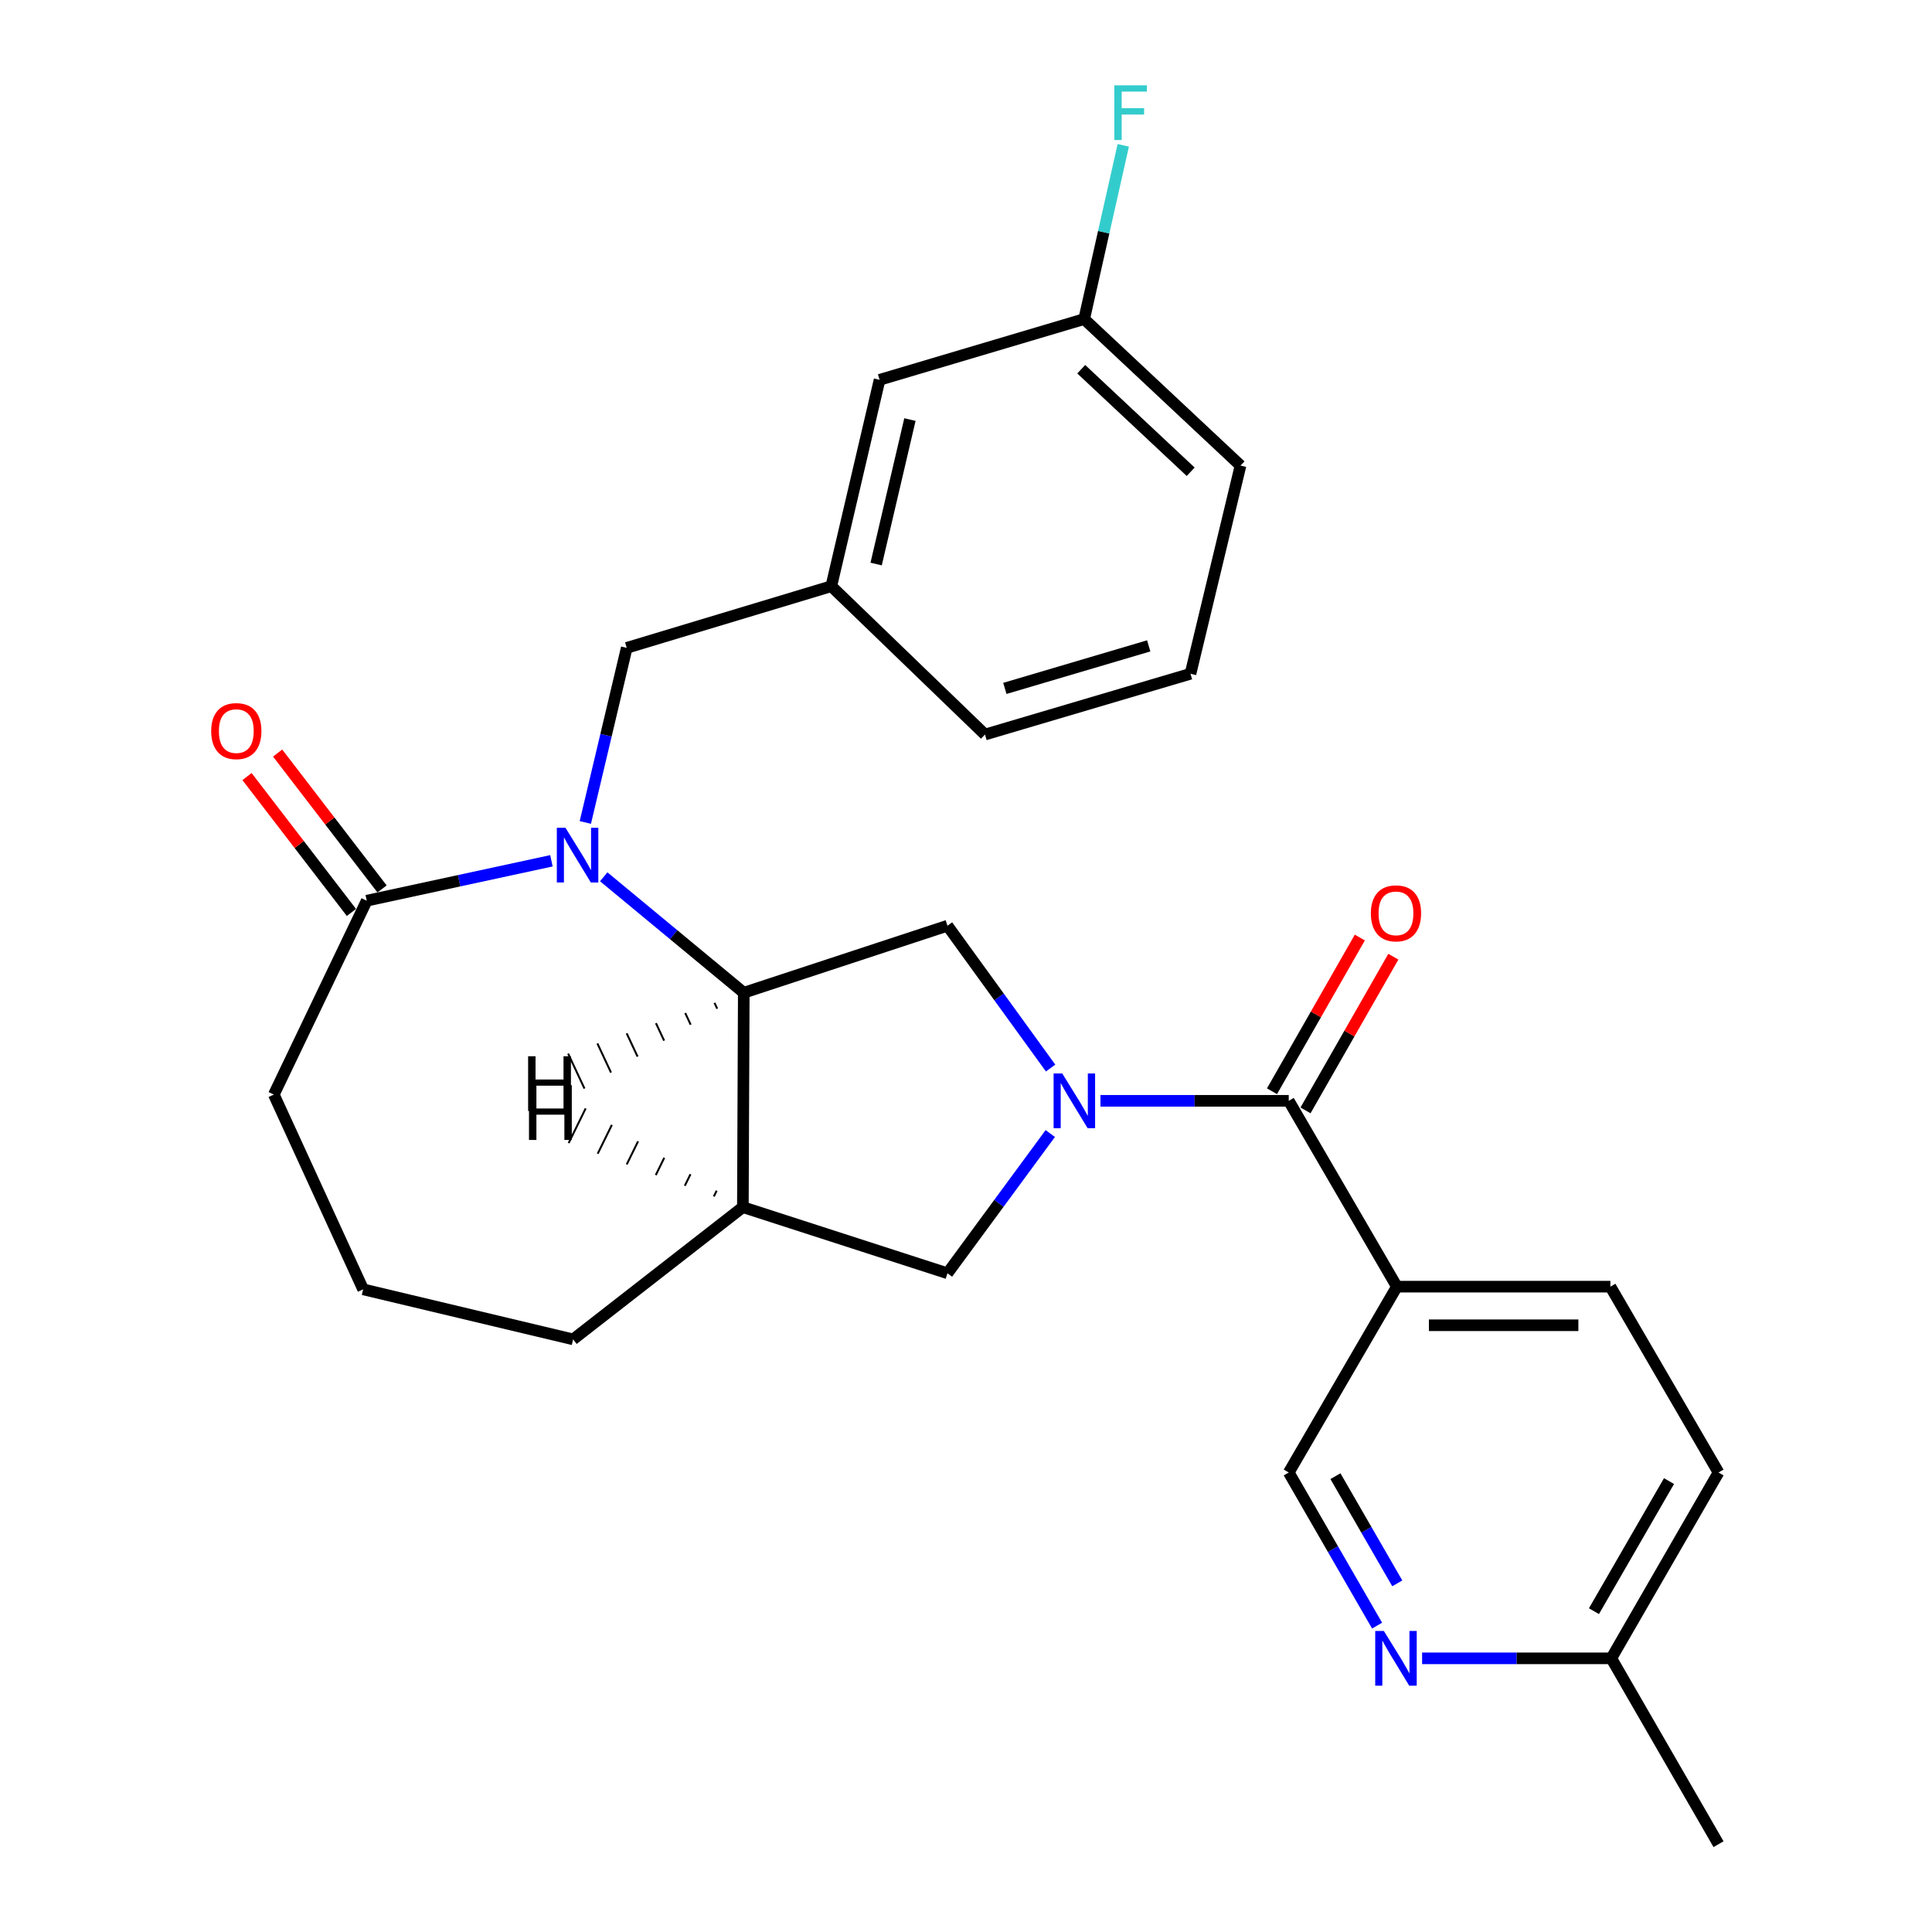 <?xml version='1.0' encoding='iso-8859-1'?>
<svg version='1.1' baseProfile='full'
              xmlns='http://www.w3.org/2000/svg'
                      xmlns:rdkit='http://www.rdkit.org/xml'
                      xmlns:xlink='http://www.w3.org/1999/xlink'
                  xml:space='preserve'
width='1000px' height='1000px' viewBox='0 0 1000 1000'>
<!-- END OF HEADER -->
<rect style='opacity:1.0;fill:#FFFFFF;stroke:none' width='1000' height='1000' x='0' y='0'> </rect>
<path class='bond-2' d='M 569.593,569.782 L 618.324,569.782' style='fill:none;fill-rule:evenodd;stroke:#0000FF;stroke-width:6px;stroke-linecap:butt;stroke-linejoin:miter;stroke-opacity:1' />
<path class='bond-2' d='M 618.324,569.782 L 667.055,569.782' style='fill:none;fill-rule:evenodd;stroke:#000000;stroke-width:6px;stroke-linecap:butt;stroke-linejoin:miter;stroke-opacity:1' />
<path class='bond-3' d='M 543.79,552.824 L 517.096,515.988' style='fill:none;fill-rule:evenodd;stroke:#0000FF;stroke-width:6px;stroke-linecap:butt;stroke-linejoin:miter;stroke-opacity:1' />
<path class='bond-3' d='M 517.096,515.988 L 490.401,479.152' style='fill:none;fill-rule:evenodd;stroke:#000000;stroke-width:6px;stroke-linecap:butt;stroke-linejoin:miter;stroke-opacity:1' />
<path class='bond-7' d='M 543.622,586.712 L 517.012,622.879' style='fill:none;fill-rule:evenodd;stroke:#0000FF;stroke-width:6px;stroke-linecap:butt;stroke-linejoin:miter;stroke-opacity:1' />
<path class='bond-7' d='M 517.012,622.879 L 490.401,659.046' style='fill:none;fill-rule:evenodd;stroke:#000000;stroke-width:6px;stroke-linecap:butt;stroke-linejoin:miter;stroke-opacity:1' />
<path class='bond-0' d='M 312.484,453.825 L 348.73,483.832' style='fill:none;fill-rule:evenodd;stroke:#0000FF;stroke-width:6px;stroke-linecap:butt;stroke-linejoin:miter;stroke-opacity:1' />
<path class='bond-0' d='M 348.73,483.832 L 384.976,513.839' style='fill:none;fill-rule:evenodd;stroke:#000000;stroke-width:6px;stroke-linecap:butt;stroke-linejoin:miter;stroke-opacity:1' />
<path class='bond-4' d='M 285.421,445.545 L 237.62,455.872' style='fill:none;fill-rule:evenodd;stroke:#0000FF;stroke-width:6px;stroke-linecap:butt;stroke-linejoin:miter;stroke-opacity:1' />
<path class='bond-4' d='M 237.62,455.872 L 189.819,466.198' style='fill:none;fill-rule:evenodd;stroke:#000000;stroke-width:6px;stroke-linecap:butt;stroke-linejoin:miter;stroke-opacity:1' />
<path class='bond-8' d='M 302.963,425.706 L 313.678,380.519' style='fill:none;fill-rule:evenodd;stroke:#0000FF;stroke-width:6px;stroke-linecap:butt;stroke-linejoin:miter;stroke-opacity:1' />
<path class='bond-8' d='M 313.678,380.519 L 324.393,335.332' style='fill:none;fill-rule:evenodd;stroke:#000000;stroke-width:6px;stroke-linecap:butt;stroke-linejoin:miter;stroke-opacity:1' />
<path class='bond-1' d='M 384.976,513.839 L 490.401,479.152' style='fill:none;fill-rule:evenodd;stroke:#000000;stroke-width:6px;stroke-linecap:butt;stroke-linejoin:miter;stroke-opacity:1' />
<path class='bond-27' d='M 384.976,513.839 L 384.509,624.815' style='fill:none;fill-rule:evenodd;stroke:#000000;stroke-width:6px;stroke-linecap:butt;stroke-linejoin:miter;stroke-opacity:1' />
<path class='bond-31' d='M 369.822,519.089 L 371.233,522.105' style='fill:none;fill-rule:evenodd;stroke:#000000;stroke-width:1.0px;stroke-linecap:butt;stroke-linejoin:miter;stroke-opacity:1' />
<path class='bond-31' d='M 354.669,524.339 L 357.491,530.372' style='fill:none;fill-rule:evenodd;stroke:#000000;stroke-width:1.0px;stroke-linecap:butt;stroke-linejoin:miter;stroke-opacity:1' />
<path class='bond-31' d='M 339.516,529.59 L 343.749,538.638' style='fill:none;fill-rule:evenodd;stroke:#000000;stroke-width:1.0px;stroke-linecap:butt;stroke-linejoin:miter;stroke-opacity:1' />
<path class='bond-31' d='M 324.363,534.84 L 330.006,546.905' style='fill:none;fill-rule:evenodd;stroke:#000000;stroke-width:1.0px;stroke-linecap:butt;stroke-linejoin:miter;stroke-opacity:1' />
<path class='bond-31' d='M 309.209,540.09 L 316.264,555.171' style='fill:none;fill-rule:evenodd;stroke:#000000;stroke-width:1.0px;stroke-linecap:butt;stroke-linejoin:miter;stroke-opacity:1' />
<path class='bond-31' d='M 294.056,545.341 L 302.522,563.438' style='fill:none;fill-rule:evenodd;stroke:#000000;stroke-width:1.0px;stroke-linecap:butt;stroke-linejoin:miter;stroke-opacity:1' />
<path class='bond-6' d='M 667.055,569.782 L 723.02,665.973' style='fill:none;fill-rule:evenodd;stroke:#000000;stroke-width:6px;stroke-linecap:butt;stroke-linejoin:miter;stroke-opacity:1' />
<path class='bond-11' d='M 675.728,574.738 L 698.461,534.961' style='fill:none;fill-rule:evenodd;stroke:#000000;stroke-width:6px;stroke-linecap:butt;stroke-linejoin:miter;stroke-opacity:1' />
<path class='bond-11' d='M 698.461,534.961 L 721.194,495.183' style='fill:none;fill-rule:evenodd;stroke:#FF0000;stroke-width:6px;stroke-linecap:butt;stroke-linejoin:miter;stroke-opacity:1' />
<path class='bond-11' d='M 658.382,564.825 L 681.114,525.047' style='fill:none;fill-rule:evenodd;stroke:#000000;stroke-width:6px;stroke-linecap:butt;stroke-linejoin:miter;stroke-opacity:1' />
<path class='bond-11' d='M 681.114,525.047 L 703.847,485.269' style='fill:none;fill-rule:evenodd;stroke:#FF0000;stroke-width:6px;stroke-linecap:butt;stroke-linejoin:miter;stroke-opacity:1' />
<path class='bond-12' d='M 197.74,460.112 L 170.72,424.944' style='fill:none;fill-rule:evenodd;stroke:#000000;stroke-width:6px;stroke-linecap:butt;stroke-linejoin:miter;stroke-opacity:1' />
<path class='bond-12' d='M 170.72,424.944 L 143.7,389.776' style='fill:none;fill-rule:evenodd;stroke:#FF0000;stroke-width:6px;stroke-linecap:butt;stroke-linejoin:miter;stroke-opacity:1' />
<path class='bond-12' d='M 181.897,472.285 L 154.877,437.117' style='fill:none;fill-rule:evenodd;stroke:#000000;stroke-width:6px;stroke-linecap:butt;stroke-linejoin:miter;stroke-opacity:1' />
<path class='bond-12' d='M 154.877,437.117 L 127.857,401.949' style='fill:none;fill-rule:evenodd;stroke:#FF0000;stroke-width:6px;stroke-linecap:butt;stroke-linejoin:miter;stroke-opacity:1' />
<path class='bond-28' d='M 189.819,466.198 L 141.734,566.552' style='fill:none;fill-rule:evenodd;stroke:#000000;stroke-width:6px;stroke-linecap:butt;stroke-linejoin:miter;stroke-opacity:1' />
<path class='bond-5' d='M 384.509,624.815 L 490.401,659.046' style='fill:none;fill-rule:evenodd;stroke:#000000;stroke-width:6px;stroke-linecap:butt;stroke-linejoin:miter;stroke-opacity:1' />
<path class='bond-20' d='M 384.509,624.815 L 296.643,693.256' style='fill:none;fill-rule:evenodd;stroke:#000000;stroke-width:6px;stroke-linecap:butt;stroke-linejoin:miter;stroke-opacity:1' />
<path class='bond-32' d='M 370.948,616.298 L 369.48,619.287' style='fill:none;fill-rule:evenodd;stroke:#000000;stroke-width:1.0px;stroke-linecap:butt;stroke-linejoin:miter;stroke-opacity:1' />
<path class='bond-32' d='M 357.387,607.781 L 354.451,613.758' style='fill:none;fill-rule:evenodd;stroke:#000000;stroke-width:1.0px;stroke-linecap:butt;stroke-linejoin:miter;stroke-opacity:1' />
<path class='bond-32' d='M 343.826,599.264 L 339.421,608.23' style='fill:none;fill-rule:evenodd;stroke:#000000;stroke-width:1.0px;stroke-linecap:butt;stroke-linejoin:miter;stroke-opacity:1' />
<path class='bond-32' d='M 330.265,590.747 L 324.392,602.702' style='fill:none;fill-rule:evenodd;stroke:#000000;stroke-width:1.0px;stroke-linecap:butt;stroke-linejoin:miter;stroke-opacity:1' />
<path class='bond-32' d='M 316.704,582.23 L 309.363,597.174' style='fill:none;fill-rule:evenodd;stroke:#000000;stroke-width:1.0px;stroke-linecap:butt;stroke-linejoin:miter;stroke-opacity:1' />
<path class='bond-32' d='M 303.143,573.714 L 294.333,591.646' style='fill:none;fill-rule:evenodd;stroke:#000000;stroke-width:1.0px;stroke-linecap:butt;stroke-linejoin:miter;stroke-opacity:1' />
<path class='bond-10' d='M 723.02,665.973 L 667.055,762.164' style='fill:none;fill-rule:evenodd;stroke:#000000;stroke-width:6px;stroke-linecap:butt;stroke-linejoin:miter;stroke-opacity:1' />
<path class='bond-13' d='M 723.02,665.973 L 833.541,665.973' style='fill:none;fill-rule:evenodd;stroke:#000000;stroke-width:6px;stroke-linecap:butt;stroke-linejoin:miter;stroke-opacity:1' />
<path class='bond-13' d='M 739.598,685.952 L 816.963,685.952' style='fill:none;fill-rule:evenodd;stroke:#000000;stroke-width:6px;stroke-linecap:butt;stroke-linejoin:miter;stroke-opacity:1' />
<path class='bond-14' d='M 324.393,335.332 L 430.285,303.42' style='fill:none;fill-rule:evenodd;stroke:#000000;stroke-width:6px;stroke-linecap:butt;stroke-linejoin:miter;stroke-opacity:1' />
<path class='bond-9' d='M 712.782,841.418 L 689.919,801.791' style='fill:none;fill-rule:evenodd;stroke:#0000FF;stroke-width:6px;stroke-linecap:butt;stroke-linejoin:miter;stroke-opacity:1' />
<path class='bond-9' d='M 689.919,801.791 L 667.055,762.164' style='fill:none;fill-rule:evenodd;stroke:#000000;stroke-width:6px;stroke-linecap:butt;stroke-linejoin:miter;stroke-opacity:1' />
<path class='bond-9' d='M 723.229,819.545 L 707.224,791.806' style='fill:none;fill-rule:evenodd;stroke:#0000FF;stroke-width:6px;stroke-linecap:butt;stroke-linejoin:miter;stroke-opacity:1' />
<path class='bond-9' d='M 707.224,791.806 L 691.22,764.067' style='fill:none;fill-rule:evenodd;stroke:#000000;stroke-width:6px;stroke-linecap:butt;stroke-linejoin:miter;stroke-opacity:1' />
<path class='bond-29' d='M 736.08,858.355 L 785.044,858.355' style='fill:none;fill-rule:evenodd;stroke:#0000FF;stroke-width:6px;stroke-linecap:butt;stroke-linejoin:miter;stroke-opacity:1' />
<path class='bond-29' d='M 785.044,858.355 L 834.007,858.355' style='fill:none;fill-rule:evenodd;stroke:#000000;stroke-width:6px;stroke-linecap:butt;stroke-linejoin:miter;stroke-opacity:1' />
<path class='bond-18' d='M 833.541,665.973 L 889.506,762.164' style='fill:none;fill-rule:evenodd;stroke:#000000;stroke-width:6px;stroke-linecap:butt;stroke-linejoin:miter;stroke-opacity:1' />
<path class='bond-16' d='M 430.285,303.42 L 455.271,196.595' style='fill:none;fill-rule:evenodd;stroke:#000000;stroke-width:6px;stroke-linecap:butt;stroke-linejoin:miter;stroke-opacity:1' />
<path class='bond-16' d='M 453.487,291.946 L 470.977,217.169' style='fill:none;fill-rule:evenodd;stroke:#000000;stroke-width:6px;stroke-linecap:butt;stroke-linejoin:miter;stroke-opacity:1' />
<path class='bond-24' d='M 430.285,303.42 L 509.826,380.197' style='fill:none;fill-rule:evenodd;stroke:#000000;stroke-width:6px;stroke-linecap:butt;stroke-linejoin:miter;stroke-opacity:1' />
<path class='bond-15' d='M 834.007,858.355 L 889.506,762.164' style='fill:none;fill-rule:evenodd;stroke:#000000;stroke-width:6px;stroke-linecap:butt;stroke-linejoin:miter;stroke-opacity:1' />
<path class='bond-15' d='M 825.026,833.941 L 863.876,766.607' style='fill:none;fill-rule:evenodd;stroke:#000000;stroke-width:6px;stroke-linecap:butt;stroke-linejoin:miter;stroke-opacity:1' />
<path class='bond-26' d='M 834.007,858.355 L 889.506,954.545' style='fill:none;fill-rule:evenodd;stroke:#000000;stroke-width:6px;stroke-linecap:butt;stroke-linejoin:miter;stroke-opacity:1' />
<path class='bond-17' d='M 455.271,196.595 L 561.163,165.149' style='fill:none;fill-rule:evenodd;stroke:#000000;stroke-width:6px;stroke-linecap:butt;stroke-linejoin:miter;stroke-opacity:1' />
<path class='bond-19' d='M 561.163,165.149 L 571.282,120.186' style='fill:none;fill-rule:evenodd;stroke:#000000;stroke-width:6px;stroke-linecap:butt;stroke-linejoin:miter;stroke-opacity:1' />
<path class='bond-19' d='M 571.282,120.186 L 581.402,75.222' style='fill:none;fill-rule:evenodd;stroke:#33CCCC;stroke-width:6px;stroke-linecap:butt;stroke-linejoin:miter;stroke-opacity:1' />
<path class='bond-30' d='M 561.163,165.149 L 642.091,240.983' style='fill:none;fill-rule:evenodd;stroke:#000000;stroke-width:6px;stroke-linecap:butt;stroke-linejoin:miter;stroke-opacity:1' />
<path class='bond-30' d='M 559.641,191.104 L 616.291,244.187' style='fill:none;fill-rule:evenodd;stroke:#000000;stroke-width:6px;stroke-linecap:butt;stroke-linejoin:miter;stroke-opacity:1' />
<path class='bond-22' d='M 296.643,693.256 L 187.965,667.36' style='fill:none;fill-rule:evenodd;stroke:#000000;stroke-width:6px;stroke-linecap:butt;stroke-linejoin:miter;stroke-opacity:1' />
<path class='bond-21' d='M 141.734,566.552 L 187.965,667.36' style='fill:none;fill-rule:evenodd;stroke:#000000;stroke-width:6px;stroke-linecap:butt;stroke-linejoin:miter;stroke-opacity:1' />
<path class='bond-23' d='M 616.196,348.74 L 509.826,380.197' style='fill:none;fill-rule:evenodd;stroke:#000000;stroke-width:6px;stroke-linecap:butt;stroke-linejoin:miter;stroke-opacity:1' />
<path class='bond-23' d='M 594.574,334.299 L 520.116,356.319' style='fill:none;fill-rule:evenodd;stroke:#000000;stroke-width:6px;stroke-linecap:butt;stroke-linejoin:miter;stroke-opacity:1' />
<path class='bond-25' d='M 616.196,348.74 L 642.091,240.983' style='fill:none;fill-rule:evenodd;stroke:#000000;stroke-width:6px;stroke-linecap:butt;stroke-linejoin:miter;stroke-opacity:1' />
<path  class='atom-0' d='M 549.819 555.622
L 559.099 570.622
Q 560.019 572.102, 561.499 574.782
Q 562.979 577.462, 563.059 577.622
L 563.059 555.622
L 566.819 555.622
L 566.819 583.942
L 562.939 583.942
L 552.979 567.542
Q 551.819 565.622, 550.579 563.422
Q 549.379 561.222, 549.019 560.542
L 549.019 583.942
L 545.339 583.942
L 545.339 555.622
L 549.819 555.622
' fill='#0000FF'/>
<path  class='atom-1' d='M 292.692 428.462
L 301.972 443.462
Q 302.892 444.942, 304.372 447.622
Q 305.852 450.302, 305.932 450.462
L 305.932 428.462
L 309.692 428.462
L 309.692 456.782
L 305.812 456.782
L 295.852 440.382
Q 294.692 438.462, 293.452 436.262
Q 292.252 434.062, 291.892 433.382
L 291.892 456.782
L 288.212 456.782
L 288.212 428.462
L 292.692 428.462
' fill='#0000FF'/>
<path  class='atom-10' d='M 716.294 844.195
L 725.574 859.195
Q 726.494 860.675, 727.974 863.355
Q 729.454 866.035, 729.534 866.195
L 729.534 844.195
L 733.294 844.195
L 733.294 872.515
L 729.414 872.515
L 719.454 856.115
Q 718.294 854.195, 717.054 851.995
Q 715.854 849.795, 715.494 849.115
L 715.494 872.515
L 711.814 872.515
L 711.814 844.195
L 716.294 844.195
' fill='#0000FF'/>
<path  class='atom-12' d='M 709.554 472.749
Q 709.554 465.949, 712.914 462.149
Q 716.274 458.349, 722.554 458.349
Q 728.834 458.349, 732.194 462.149
Q 735.554 465.949, 735.554 472.749
Q 735.554 479.629, 732.154 483.549
Q 728.754 487.429, 722.554 487.429
Q 716.314 487.429, 712.914 483.549
Q 709.554 479.669, 709.554 472.749
M 722.554 484.229
Q 726.874 484.229, 729.194 481.349
Q 731.554 478.429, 731.554 472.749
Q 731.554 467.189, 729.194 464.389
Q 726.874 461.549, 722.554 461.549
Q 718.234 461.549, 715.874 464.349
Q 713.554 467.149, 713.554 472.749
Q 713.554 478.469, 715.874 481.349
Q 718.234 484.229, 722.554 484.229
' fill='#FF0000'/>
<path  class='atom-13' d='M 109.31 378.412
Q 109.31 371.612, 112.67 367.812
Q 116.03 364.012, 122.31 364.012
Q 128.59 364.012, 131.95 367.812
Q 135.31 371.612, 135.31 378.412
Q 135.31 385.292, 131.91 389.212
Q 128.51 393.092, 122.31 393.092
Q 116.07 393.092, 112.67 389.212
Q 109.31 385.332, 109.31 378.412
M 122.31 389.892
Q 126.63 389.892, 128.95 387.012
Q 131.31 384.092, 131.31 378.412
Q 131.31 372.852, 128.95 370.052
Q 126.63 367.212, 122.31 367.212
Q 117.99 367.212, 115.63 370.012
Q 113.31 372.812, 113.31 378.412
Q 113.31 384.132, 115.63 387.012
Q 117.99 389.892, 122.31 389.892
' fill='#FF0000'/>
<path  class='atom-20' d='M 576.785 44.165
L 593.625 44.165
L 593.625 47.405
L 580.585 47.405
L 580.585 56.005
L 592.185 56.005
L 592.185 59.285
L 580.585 59.285
L 580.585 72.485
L 576.785 72.485
L 576.785 44.165
' fill='#33CCCC'/>
<path  class='atom-28' d='M 273.354 546.71
L 277.194 546.71
L 277.194 558.75
L 291.674 558.75
L 291.674 546.71
L 295.514 546.71
L 295.514 575.03
L 291.674 575.03
L 291.674 561.95
L 277.194 561.95
L 277.194 575.03
L 273.354 575.03
L 273.354 546.71
' fill='#000000'/>
<path  class='atom-29' d='M 273.803 561.714
L 277.643 561.714
L 277.643 573.754
L 292.123 573.754
L 292.123 561.714
L 295.963 561.714
L 295.963 590.034
L 292.123 590.034
L 292.123 576.954
L 277.643 576.954
L 277.643 590.034
L 273.803 590.034
L 273.803 561.714
' fill='#000000'/>
</svg>
